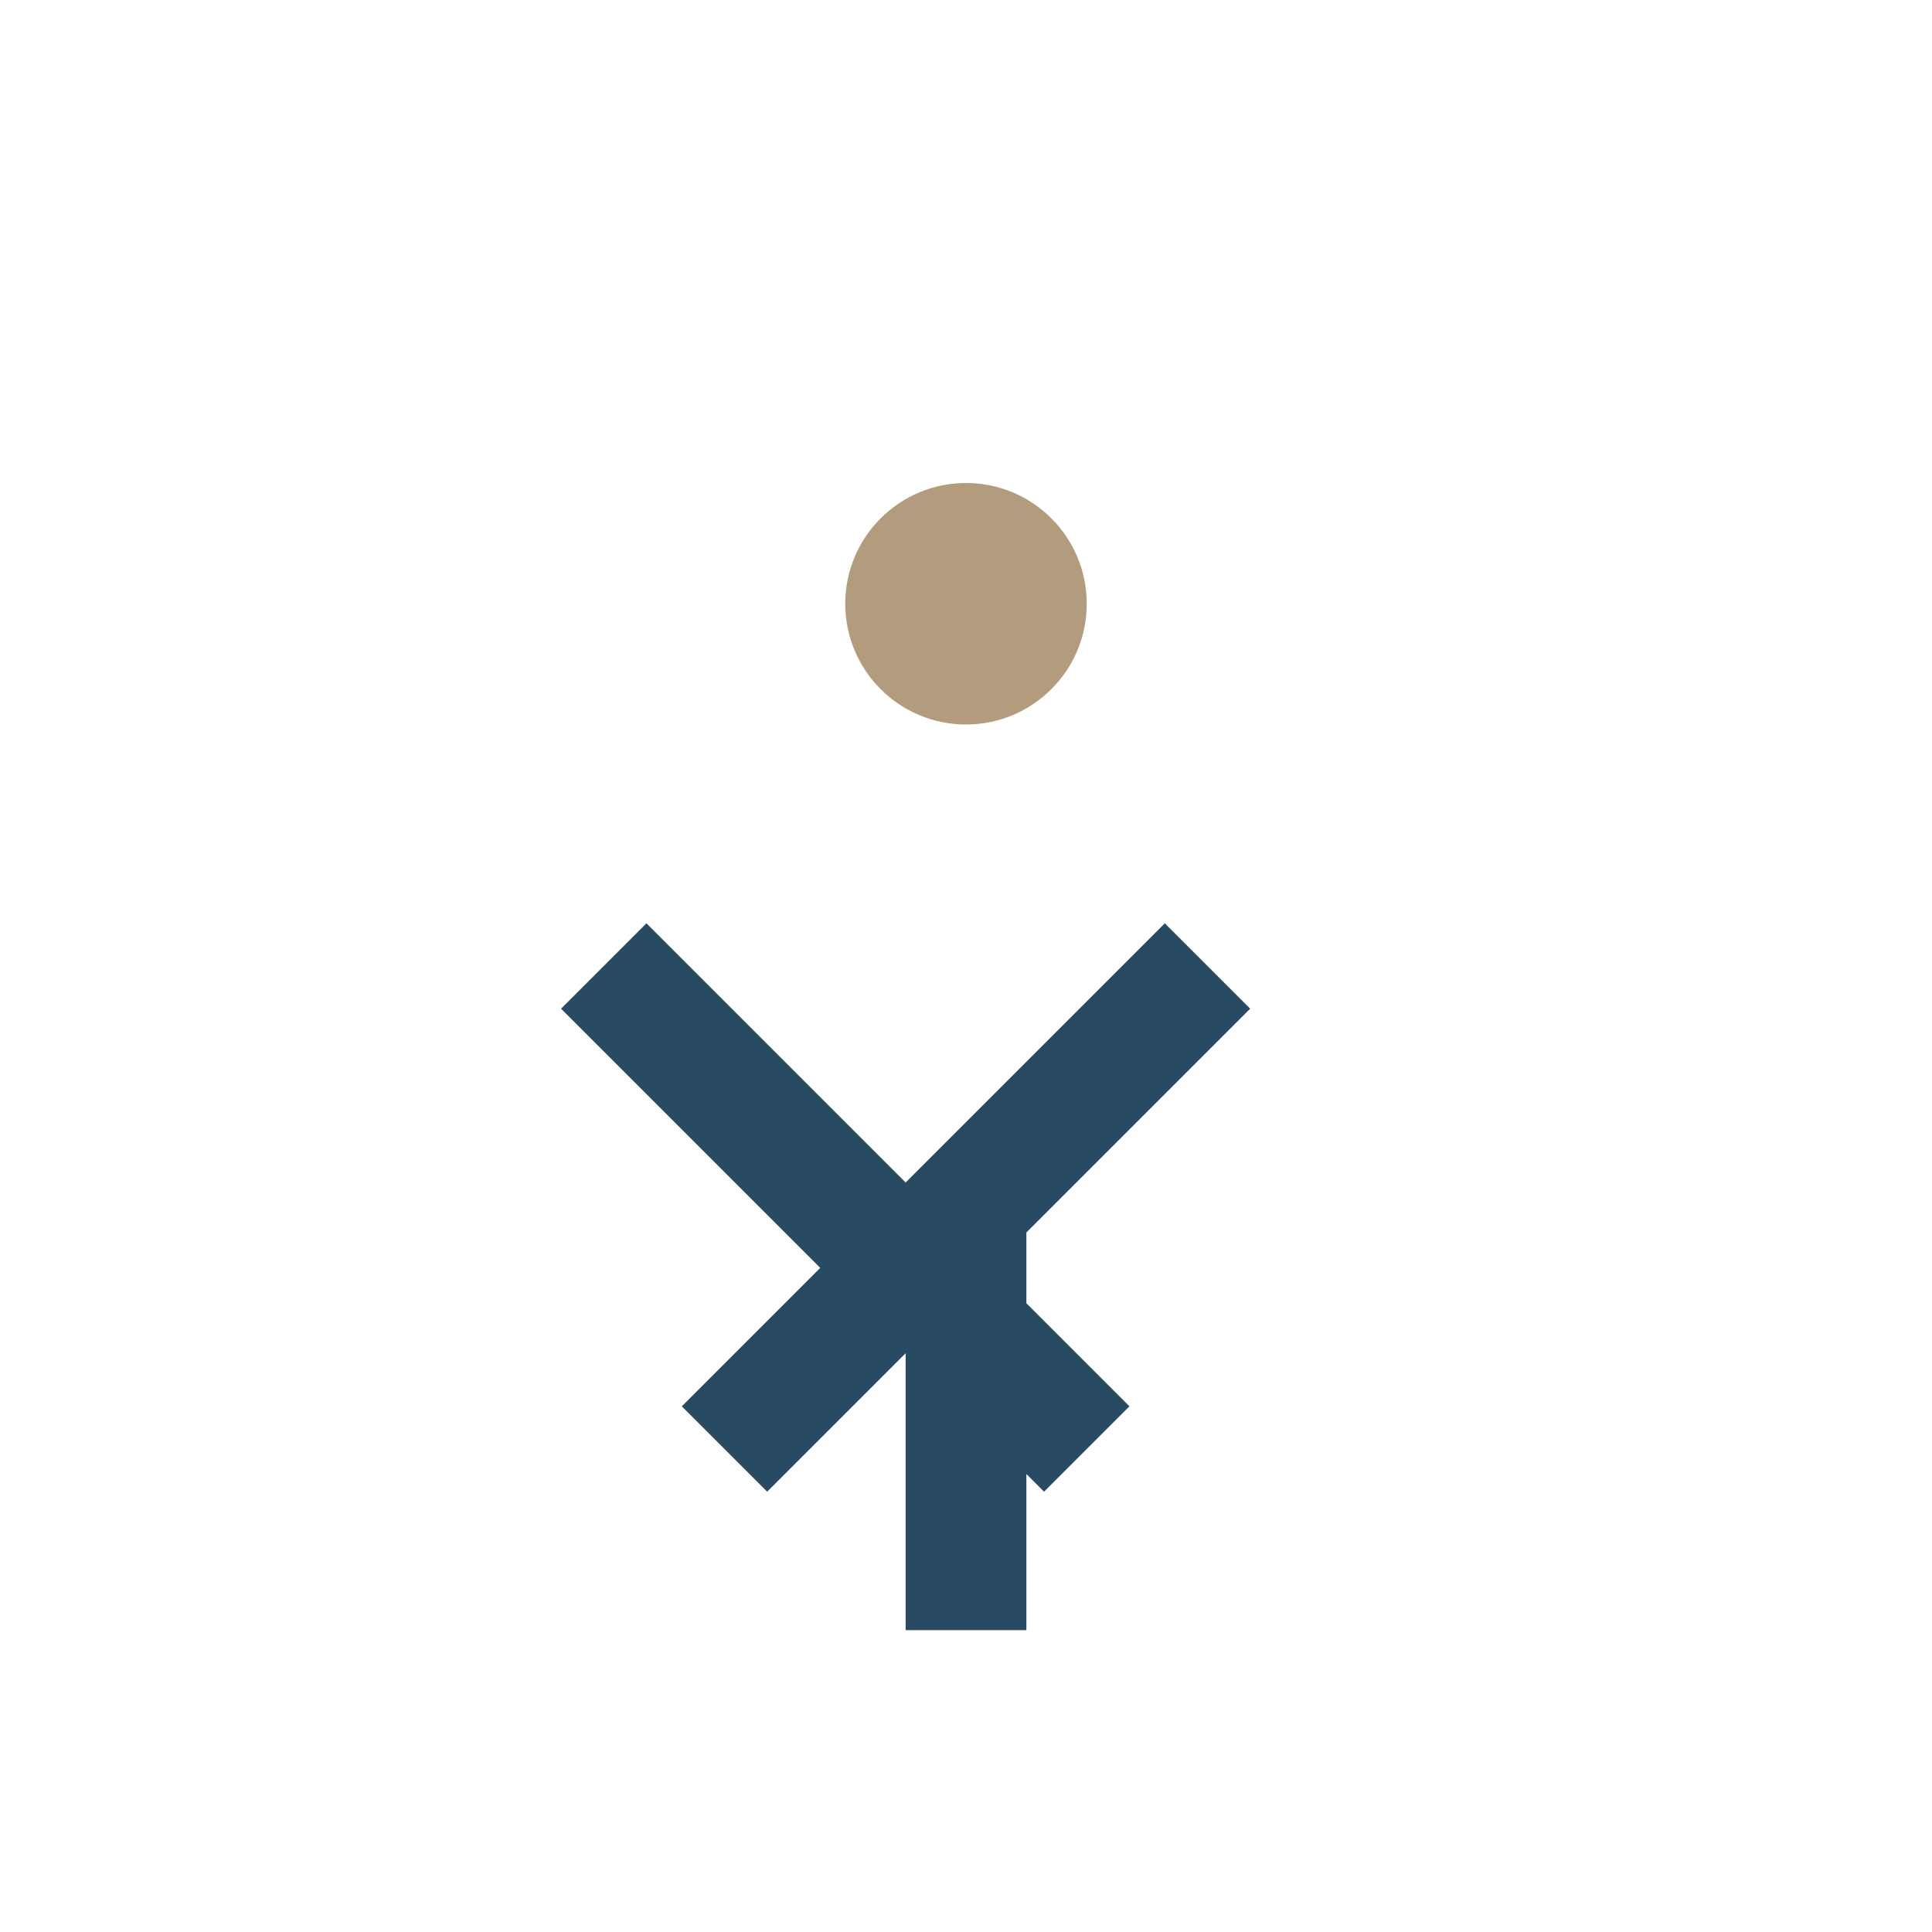 <?xml version="1.0" encoding="UTF-8"?>
<svg xmlns="http://www.w3.org/2000/svg" width="32" height="32" viewBox="0 0 32 32"><path d="M16 27v-7m-4 4l8-8m-2 8l-8-8" stroke="#284B63" fill="none" stroke-width="2"/><circle cx="16" cy="10" r="2" fill="#B29C7D"/></svg>